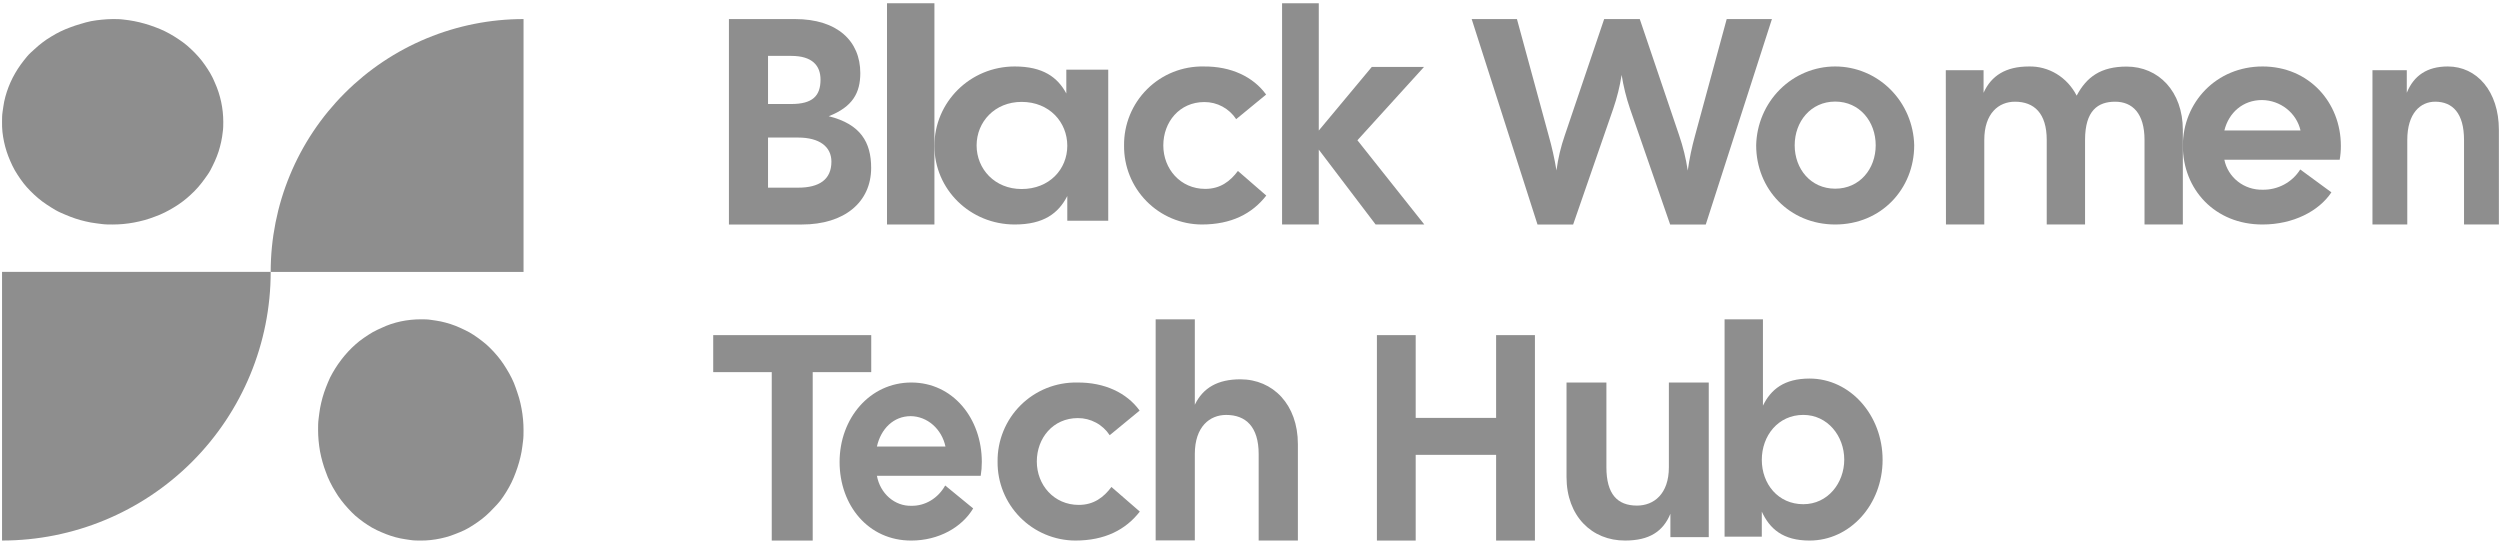 <svg width="182" height="40" viewBox="0 0 182 40" fill="none" xmlns="http://www.w3.org/2000/svg">
<path d="M58.108 13.662C59.653 13.662 60.527 13.062 60.527 11.767C60.527 10.677 59.653 10.014 58.108 10.014H55.912V13.662H58.108ZM57.6 7.572C59.145 7.572 59.734 6.994 59.734 5.797C59.734 4.774 59.133 4.069 57.6 4.069H55.912V7.572H57.6ZM53.066 1.388H57.874C60.962 1.388 62.63 2.989 62.63 5.32C62.63 6.751 62.08 7.778 60.331 8.46C62.648 9.038 63.42 10.355 63.42 12.222C63.42 14.72 61.47 16.344 58.382 16.344H53.066V1.388Z" fill="#8E8E8E"/>
<path d="M68.026 0.237H64.574V16.343H68.026V0.237Z" fill="#8E8E8E"/>
<path d="M74.374 13.761C76.393 13.761 77.699 12.323 77.699 10.61C77.699 8.897 76.4 7.418 74.374 7.418C72.416 7.418 71.097 8.875 71.097 10.588C71.097 12.301 72.416 13.761 74.374 13.761ZM68.025 10.613C68.025 7.44 70.619 4.839 73.873 4.839C75.922 4.839 76.992 5.62 77.628 6.805V5.073H80.68V16.068H77.699V14.271C77.059 15.521 75.989 16.343 73.873 16.343C70.619 16.343 68.025 13.786 68.025 10.613Z" fill="#8E8E8E"/>
<path d="M81.832 10.591C81.823 9.83 81.968 9.074 82.256 8.37C82.545 7.665 82.972 7.025 83.513 6.489C84.053 5.952 84.695 5.53 85.401 5.247C86.108 4.964 86.864 4.825 87.625 4.84C89.623 4.818 91.245 5.597 92.173 6.884L89.994 8.675C89.742 8.291 89.398 7.976 88.994 7.758C88.589 7.54 88.137 7.427 87.678 7.429C85.866 7.429 84.689 8.881 84.689 10.588C84.689 12.296 85.934 13.751 87.74 13.751C88.836 13.751 89.552 13.203 90.121 12.445L92.185 14.237C91.152 15.564 89.636 16.343 87.488 16.343C86.738 16.34 85.997 16.188 85.306 15.897C84.616 15.606 83.989 15.18 83.464 14.646C82.938 14.111 82.523 13.478 82.243 12.782C81.963 12.086 81.823 11.342 81.832 10.591Z" fill="#8E8E8E"/>
<path d="M96.007 10.893V16.343H93.335V0.237H96.007V9.503L99.867 4.871H103.669L98.82 10.211L103.689 16.343H100.145L96.007 10.893Z" fill="#8E8E8E"/>
<path d="M107.138 1.388H110.433L112.736 9.844C112.976 10.686 113.168 11.542 113.311 12.407C113.426 11.533 113.63 10.674 113.92 9.844L116.783 1.388H119.375L122.239 9.844C122.526 10.68 122.737 11.541 122.868 12.417C122.99 11.551 123.169 10.694 123.404 9.854L125.704 1.388H128.996L124.18 16.344H121.587L118.663 7.909C118.391 7.111 118.188 6.289 118.055 5.454C117.924 6.289 117.72 7.111 117.446 7.909L114.525 16.344H111.93L107.138 1.388Z" fill="#8E8E8E"/>
<path d="M133.603 13.736C135.387 13.736 136.551 12.294 136.551 10.576C136.551 8.859 135.387 7.395 133.603 7.395C131.819 7.395 130.653 8.859 130.653 10.576C130.653 12.294 131.816 13.736 133.603 13.736ZM127.849 10.576C127.884 9.043 128.505 7.584 129.58 6.511C130.655 5.439 132.099 4.839 133.602 4.839C135.105 4.839 136.548 5.439 137.623 6.511C138.698 7.584 139.319 9.043 139.354 10.576C139.354 13.758 136.947 16.343 133.603 16.343C130.26 16.343 127.849 13.754 127.849 10.576Z" fill="#8E8E8E"/>
<path d="M141.654 5.112H144.404V6.756C144.963 5.501 146.038 4.84 147.691 4.84C148.404 4.82 149.108 5.008 149.725 5.383C150.341 5.758 150.845 6.306 151.181 6.963C151.905 5.603 152.937 4.847 154.819 4.847C157.132 4.847 158.911 6.641 158.911 9.469V16.343H156.121V10.188C156.121 8.243 155.232 7.404 153.982 7.404C152.733 7.404 151.792 8.042 151.792 10.188V16.343H149.002V10.188C149.002 8.243 148.085 7.404 146.689 7.404C145.51 7.404 144.456 8.243 144.456 10.188V16.343H141.666L141.654 5.112Z" fill="#8E8E8E"/>
<path d="M167.479 9.5C167.335 8.876 166.979 8.318 166.47 7.916C165.961 7.514 165.329 7.291 164.674 7.283C163.293 7.283 162.255 8.19 161.933 9.5H167.479ZM158.911 10.616C158.911 7.451 161.349 4.839 164.716 4.839C168.083 4.839 170.415 7.451 170.415 10.616C170.417 10.955 170.388 11.294 170.329 11.629H161.933C162.059 12.255 162.408 12.817 162.917 13.216C163.426 13.616 164.063 13.826 164.716 13.812C165.265 13.821 165.807 13.69 166.288 13.432C166.769 13.173 167.172 12.795 167.457 12.337L169.726 14.002C168.817 15.373 166.94 16.343 164.716 16.343C161.241 16.352 158.911 13.777 158.911 10.616Z" fill="#8E8E8E"/>
<path d="M172.715 5.11H175.214V6.755C175.722 5.5 176.699 4.839 178.201 4.839C180.306 4.839 181.919 6.633 181.919 9.462V16.343H179.381V10.187C179.381 8.242 178.548 7.403 177.28 7.403C176.208 7.403 175.25 8.242 175.25 10.187V16.343H172.715V5.11Z" fill="#8E8E8E"/>
<path d="M56.183 27.091H51.922V24.397H63.426V27.091H59.165V39.353H56.183V27.091Z" fill="#8E8E8E"/>
<path d="M68.83 32.509C68.698 31.886 68.377 31.329 67.919 30.928C67.462 30.526 66.893 30.303 66.304 30.295C65.062 30.295 64.132 31.2 63.839 32.509H68.83ZM61.122 33.629C61.122 30.463 63.314 27.847 66.345 27.847C69.375 27.847 71.476 30.463 71.476 33.629C71.477 33.968 71.45 34.306 71.395 34.639H63.839C63.954 35.265 64.268 35.827 64.726 36.227C65.184 36.626 65.757 36.837 66.345 36.822C66.838 36.831 67.326 36.7 67.758 36.44C68.191 36.181 68.553 35.803 68.81 35.344L70.847 37.013C70.032 38.382 68.342 39.352 66.345 39.352C63.219 39.364 61.122 36.791 61.122 33.629Z" fill="#8E8E8E"/>
<path d="M72.624 33.601C72.615 32.84 72.759 32.084 73.048 31.38C73.336 30.675 73.763 30.035 74.303 29.499C74.843 28.962 75.486 28.54 76.192 28.256C76.899 27.973 77.655 27.834 78.416 27.848C80.415 27.826 82.037 28.605 82.965 29.891L80.786 31.683C80.534 31.299 80.19 30.983 79.785 30.766C79.38 30.548 78.928 30.435 78.469 30.437C76.66 30.437 75.48 31.891 75.48 33.598C75.48 35.305 76.725 36.757 78.534 36.757C79.627 36.757 80.344 36.209 80.913 35.452L82.978 37.243C81.947 38.57 80.427 39.352 78.282 39.352C77.532 39.348 76.791 39.197 76.1 38.905C75.409 38.614 74.782 38.189 74.257 37.655C73.731 37.12 73.316 36.487 73.035 35.791C72.755 35.096 72.615 34.351 72.624 33.601Z" fill="#8E8E8E"/>
<path d="M84.132 23.246H86.983V29.466C87.577 28.23 88.654 27.614 90.3 27.614C92.668 27.614 94.486 29.443 94.486 32.333V39.352H91.631V33.054C91.631 31.068 90.694 30.207 89.267 30.207C88.061 30.207 86.983 31.068 86.983 33.054V39.343H84.132V23.246Z" fill="#8E8E8E"/>
<path d="M100.239 24.397H103.062V30.423H108.917V24.397H111.743V39.353H108.917V33.113H103.062V39.353H100.239V24.397Z" fill="#8E8E8E"/>
<path d="M114.043 34.73V27.847H116.946V34.017C116.946 35.966 117.741 36.807 119.172 36.807C120.397 36.807 121.494 35.966 121.494 34.017V27.847H124.397V39.102H121.605V37.403C121.068 38.702 120.056 39.351 118.314 39.351C115.881 39.364 114.043 37.566 114.043 34.73Z" fill="#8E8E8E"/>
<path d="M131.281 36.706C133.062 36.706 134.261 35.168 134.261 33.457C134.261 31.746 133.052 30.205 131.281 30.205C129.446 30.205 128.259 31.721 128.259 33.476C128.259 35.232 129.446 36.706 131.281 36.706ZM128.259 37.228V39.07H125.549V23.246H128.342V29.532C128.923 28.34 129.896 27.559 131.737 27.559C134.695 27.559 137.053 30.228 137.053 33.476C137.053 36.725 134.695 39.352 131.737 39.352C129.801 39.352 128.834 38.507 128.25 37.228H128.259Z" fill="#8E8E8E"/>
<path d="M38.114 1.388V19.795H19.706C19.706 17.378 20.181 14.985 21.106 12.751C22.03 10.518 23.386 8.489 25.096 6.78C26.805 5.07 28.834 3.714 31.068 2.789C33.302 1.864 35.696 1.388 38.114 1.388Z" fill="#8E8E8E"/>
<path d="M0.149 39.351V19.794H19.706C19.706 24.981 17.646 29.955 13.978 33.623C10.31 37.291 5.336 39.351 0.149 39.351Z" fill="#8E8E8E"/>
<path d="M28.46 23.593C28.695 23.515 28.933 23.451 29.171 23.399C29.408 23.347 29.655 23.311 29.899 23.285C30.143 23.259 30.387 23.246 30.633 23.246C30.88 23.246 31.121 23.246 31.365 23.285C31.608 23.324 31.852 23.35 32.093 23.402C32.334 23.454 32.569 23.519 32.803 23.593C33.038 23.67 33.27 23.76 33.496 23.863C33.721 23.963 33.944 24.077 34.158 24.187C34.375 24.311 34.586 24.447 34.79 24.596C34.992 24.742 35.19 24.898 35.392 25.066C35.581 25.233 35.762 25.411 35.934 25.598C36.108 25.787 36.271 25.981 36.427 26.186C36.583 26.393 36.729 26.61 36.864 26.835C37.002 27.055 37.126 27.279 37.243 27.513C37.36 27.746 37.463 27.986 37.544 28.23C37.625 28.473 37.718 28.723 37.791 28.976C37.863 29.229 37.92 29.485 37.968 29.742C38.016 29.998 38.053 30.264 38.077 30.527C38.101 30.79 38.113 31.052 38.113 31.315C38.113 31.578 38.113 31.844 38.077 32.107C38.041 32.37 38.016 32.633 37.968 32.892C37.92 33.152 37.86 33.405 37.788 33.658C37.715 33.911 37.634 34.161 37.541 34.404C37.453 34.648 37.352 34.886 37.24 35.118C37.126 35.352 36.999 35.579 36.864 35.799C36.728 36.024 36.581 36.24 36.424 36.448C36.265 36.644 36.097 36.831 35.919 37.006C35.747 37.194 35.566 37.371 35.377 37.538C35.187 37.707 34.989 37.863 34.775 38.009C34.561 38.155 34.359 38.291 34.143 38.418C33.926 38.544 33.706 38.654 33.481 38.742C33.255 38.83 33.023 38.93 32.788 39.008C32.554 39.086 32.316 39.148 32.075 39.2C31.834 39.251 31.593 39.29 31.35 39.316C31.106 39.343 30.86 39.355 30.615 39.352C30.372 39.352 30.125 39.352 29.881 39.313C29.637 39.274 29.396 39.248 29.155 39.196C28.915 39.147 28.676 39.083 28.442 39.005C28.207 38.927 27.979 38.839 27.753 38.739C27.526 38.644 27.304 38.535 27.088 38.414C26.871 38.291 26.663 38.155 26.459 38.009C26.254 37.863 26.058 37.704 25.857 37.535C25.674 37.368 25.499 37.192 25.333 37.006C25.162 36.821 24.996 36.623 24.84 36.419C24.683 36.215 24.538 36.004 24.403 35.77C24.267 35.551 24.141 35.325 24.027 35.092C23.912 34.858 23.807 34.621 23.726 34.375C23.631 34.132 23.549 33.884 23.479 33.632C23.407 33.379 23.347 33.122 23.298 32.863C23.253 32.603 23.217 32.344 23.193 32.081C23.169 31.818 23.157 31.552 23.157 31.289C23.157 31.026 23.157 30.761 23.193 30.498C23.229 30.235 23.253 29.975 23.301 29.716C23.35 29.456 23.41 29.2 23.479 28.947C23.548 28.694 23.636 28.447 23.729 28.201C23.822 27.954 23.927 27.72 24.03 27.487C24.264 27.028 24.537 26.593 24.846 26.189C25.002 25.985 25.165 25.79 25.339 25.602C25.514 25.413 25.694 25.238 25.884 25.07C26.073 24.901 26.269 24.745 26.486 24.599C26.703 24.453 26.901 24.317 27.115 24.194C27.331 24.073 27.553 23.965 27.78 23.869C28.002 23.763 28.229 23.671 28.46 23.593Z" fill="#8E8E8E"/>
<path d="M8.2 1.388C8.466 1.388 8.728 1.388 8.991 1.424C9.516 1.478 10.034 1.579 10.539 1.724C10.791 1.797 11.041 1.878 11.284 1.971C11.527 2.059 11.765 2.159 11.996 2.271C12.229 2.386 12.456 2.512 12.676 2.647C12.896 2.782 13.107 2.93 13.324 3.083C13.541 3.236 13.722 3.405 13.907 3.576C14.094 3.748 14.271 3.93 14.438 4.12C14.607 4.309 14.762 4.505 14.911 4.721C15.06 4.937 15.193 5.133 15.316 5.349C15.439 5.566 15.552 5.788 15.64 6.013C15.742 6.239 15.832 6.47 15.909 6.705C15.983 6.939 16.048 7.174 16.1 7.414C16.151 7.654 16.19 7.898 16.216 8.141C16.242 8.385 16.255 8.628 16.255 8.872C16.255 9.115 16.255 9.362 16.216 9.605C16.191 9.848 16.152 10.09 16.1 10.329C16.048 10.57 15.983 10.807 15.909 11.042C15.832 11.276 15.742 11.507 15.64 11.733C15.539 11.959 15.426 12.181 15.316 12.394C15.206 12.608 15.047 12.809 14.898 13.023C14.749 13.236 14.594 13.422 14.425 13.624C14.259 13.813 14.082 13.994 13.894 14.165C13.71 14.339 13.515 14.504 13.311 14.658C13.107 14.814 12.893 14.958 12.663 15.096C12.433 15.235 12.216 15.358 11.983 15.472C11.75 15.586 11.514 15.691 11.271 15.773C11.027 15.868 10.779 15.951 10.526 16.022C10.273 16.091 10.017 16.151 9.758 16.199C9.5 16.248 9.24 16.284 8.978 16.308C8.715 16.332 8.453 16.344 8.187 16.344C7.922 16.344 7.663 16.344 7.4 16.308C7.138 16.271 6.876 16.247 6.617 16.199C6.358 16.151 6.105 16.091 5.852 16.022C5.599 15.951 5.351 15.868 5.107 15.773C4.864 15.679 4.625 15.574 4.392 15.472C4.158 15.37 3.935 15.232 3.715 15.096C3.494 14.961 3.284 14.814 3.067 14.658C2.862 14.503 2.667 14.338 2.481 14.165C2.296 13.993 2.118 13.813 1.95 13.624C1.781 13.434 1.626 13.236 1.48 13.023C1.334 12.809 1.198 12.608 1.075 12.391C0.954 12.177 0.846 11.956 0.751 11.73C0.651 11.505 0.563 11.273 0.486 11.039C0.334 10.57 0.231 10.089 0.178 9.602C0.149 9.359 0.149 9.115 0.149 8.869C0.149 8.622 0.149 8.382 0.188 8.138C0.227 7.895 0.253 7.651 0.304 7.399C0.355 7.16 0.419 6.923 0.495 6.69C0.573 6.455 0.661 6.224 0.761 5.998C0.862 5.772 0.975 5.55 1.101 5.334C1.224 5.118 1.36 4.91 1.506 4.706C1.652 4.502 1.81 4.306 1.976 4.105C2.141 3.904 2.322 3.759 2.507 3.585C2.691 3.411 2.889 3.248 3.093 3.092C3.297 2.936 3.507 2.791 3.741 2.656C3.974 2.521 4.171 2.395 4.405 2.29C4.637 2.178 4.876 2.078 5.12 1.989C5.363 1.896 5.613 1.815 5.865 1.743C6.115 1.663 6.369 1.596 6.626 1.541C6.885 1.493 7.148 1.457 7.41 1.433C7.672 1.409 7.938 1.388 8.2 1.388Z" fill="#8E8E8E"/>
</svg>
